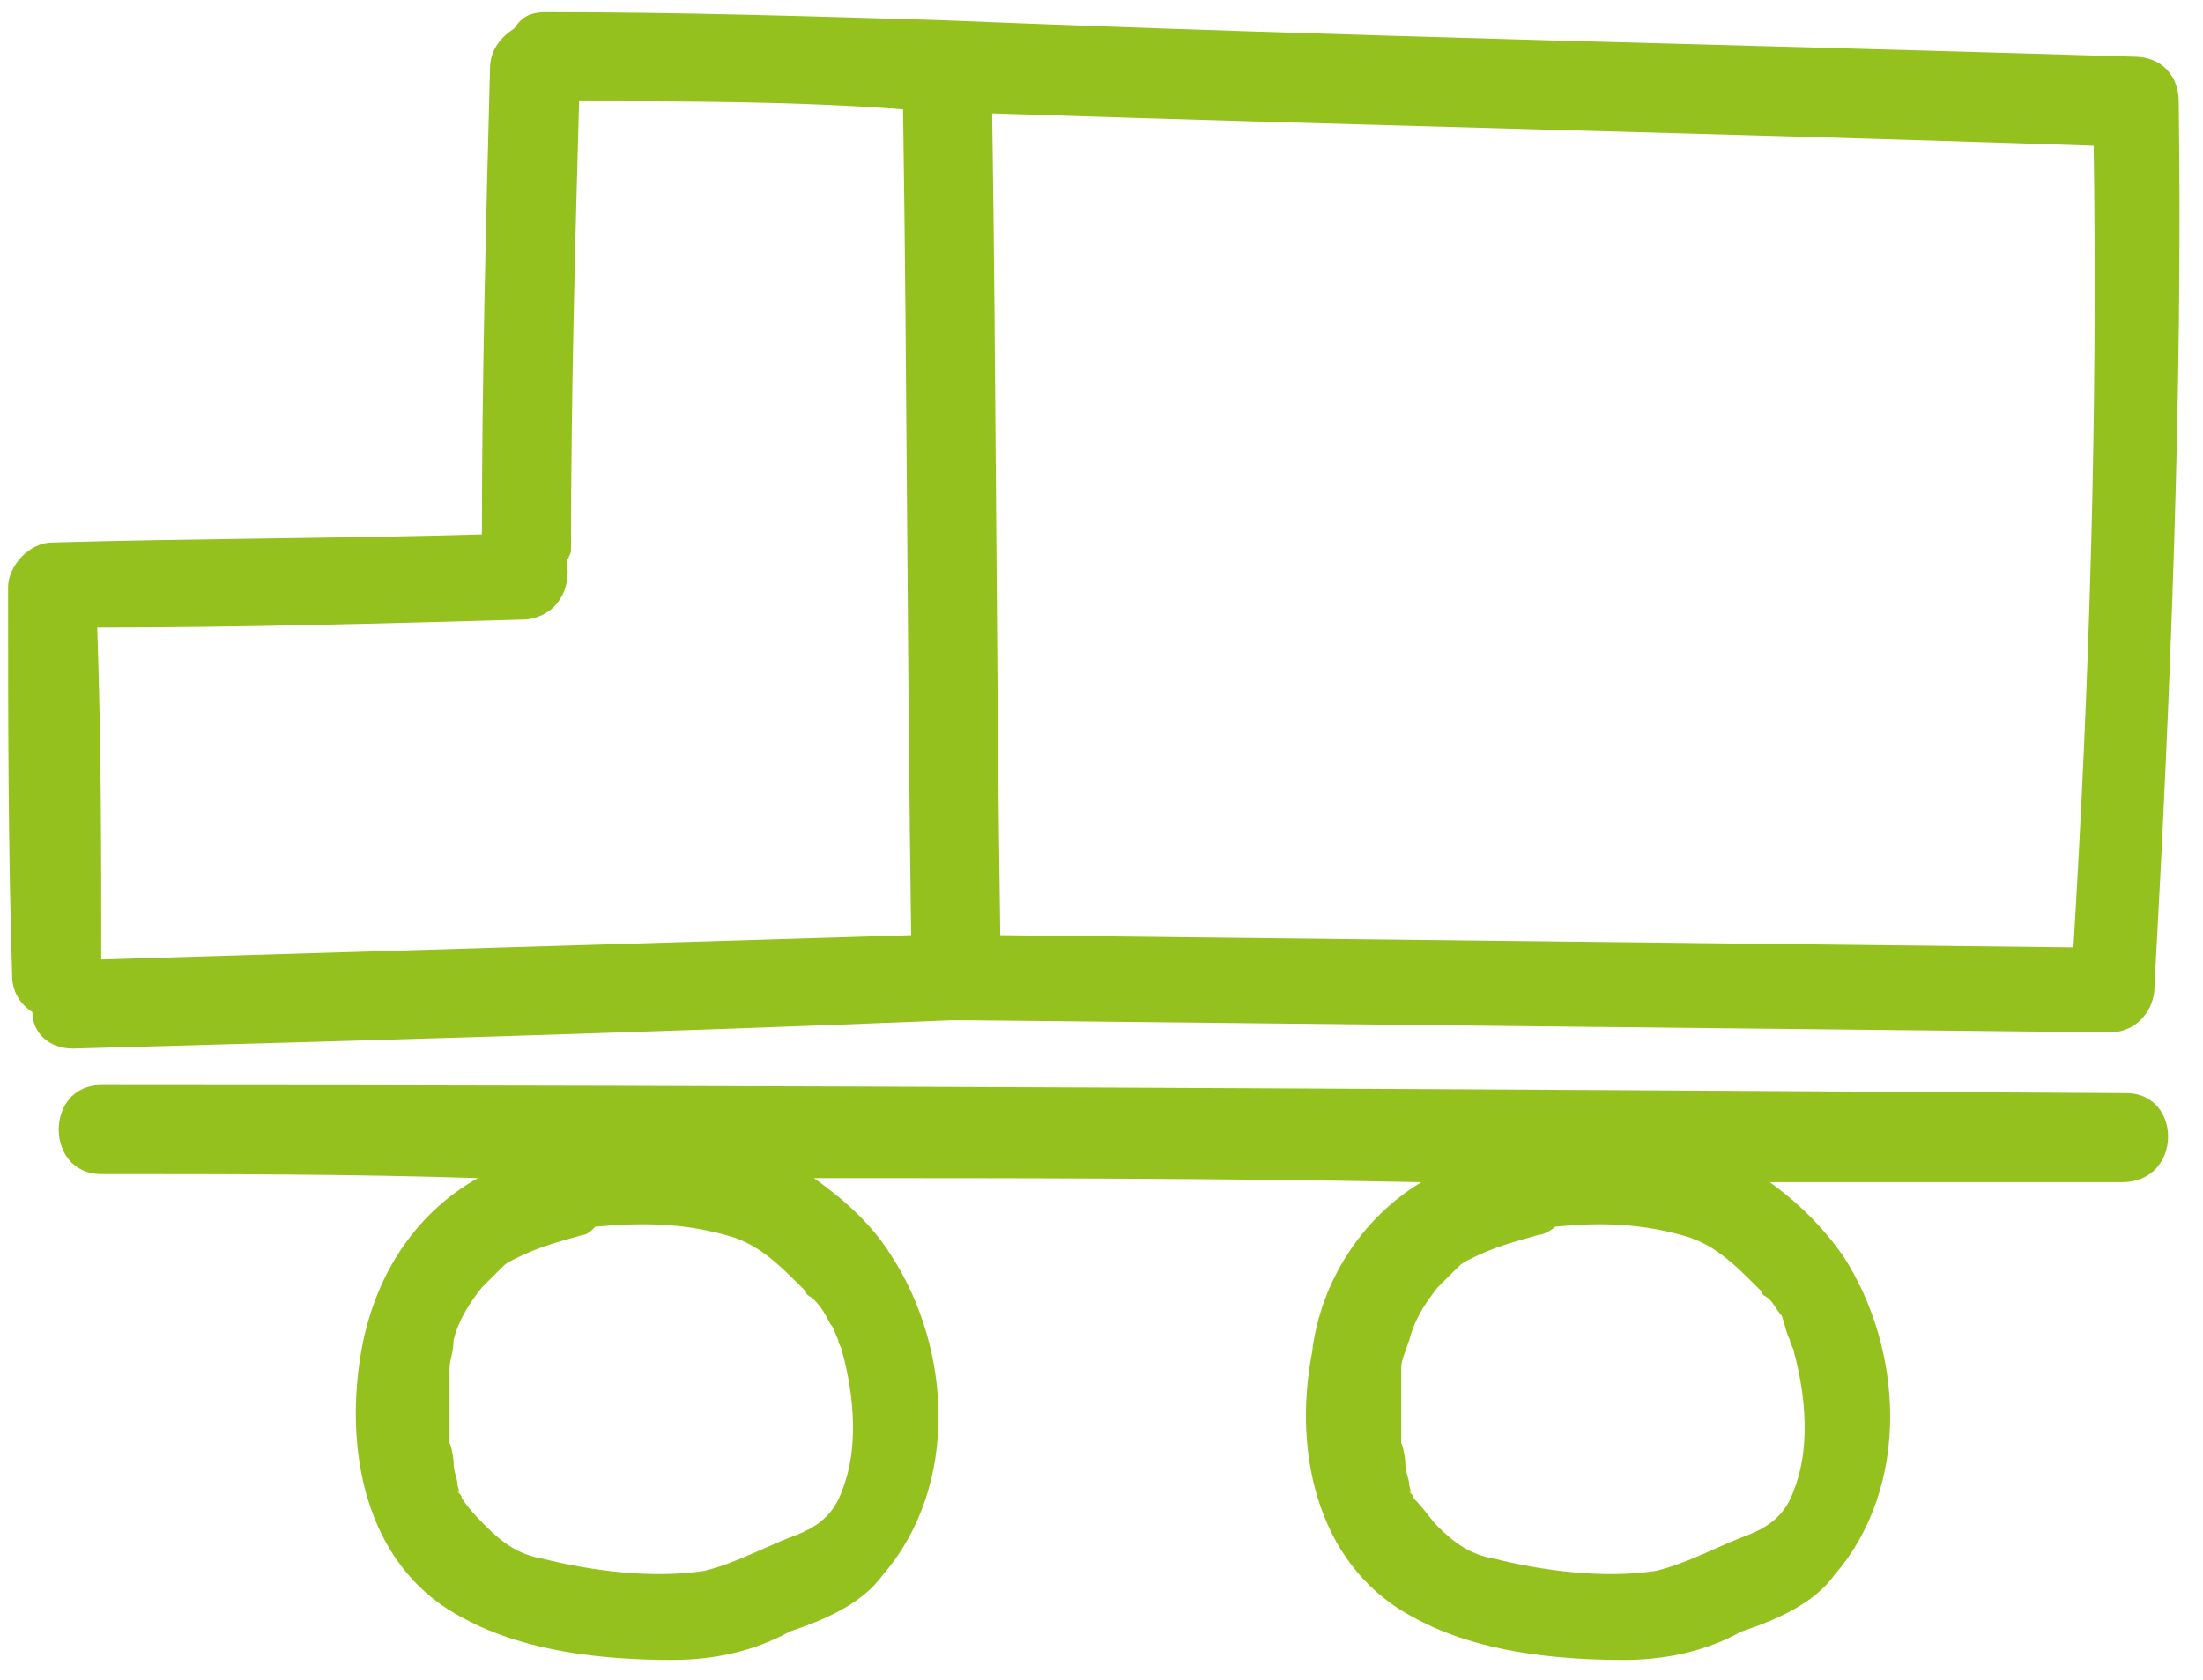 <?xml version="1.0" encoding="utf-8"?>
<!-- Generator: Adobe Illustrator 27.1.0, SVG Export Plug-In . SVG Version: 6.00 Build 0)  -->
<svg version="1.1" id="Ebene_1" xmlns="http://www.w3.org/2000/svg" xmlns:xlink="http://www.w3.org/1999/xlink" x="0px" y="0px"
	 viewBox="0 0 54.4 41.5" style="enable-background:new 0 0 54.4 41.5;" xml:space="preserve">
<style type="text/css">
	.st0{fill:#95C11F;}
</style>
<g>
	<path class="st0" d="M52.5,27c-16.7-0.1-33.3-0.2-50-0.2c-1.4,0-1.4,2.2,0,2.2c3.1,0,6.2,0,9.3,0.1c-1.6,0.9-2.6,2.5-2.9,4.4
		C8.5,36,9.1,38.8,11.5,40c1.5,0.8,3.4,1,5.1,1c1,0,2-0.2,2.9-0.7c0.9-0.3,1.8-0.7,2.3-1.4c1.9-2.2,1.7-5.6,0.2-7.9
		c-0.5-0.8-1.2-1.4-1.9-1.9c5,0,10,0,15,0.1c-1.5,0.9-2.5,2.5-2.7,4.2C31.9,36,32.6,38.8,35,40c1.5,0.8,3.4,1,5.1,1
		c1,0,2-0.2,2.9-0.7c0.9-0.3,1.8-0.7,2.3-1.4c1.9-2.2,1.7-5.6,0.2-7.9c-0.5-0.7-1.1-1.3-1.8-1.8c2.9,0,5.8,0,8.7,0
		C53.9,29.2,53.9,27,52.5,27z M20.5,32.7c0.1,0.1,0.1,0.2,0.2,0.4c0,0.1,0.1,0.2,0.1,0.3c0.3,1.1,0.4,2.4,0,3.4
		c-0.2,0.6-0.6,0.9-1.1,1.1c-0.8,0.3-1.5,0.7-2.3,0.9c-1.3,0.2-2.8,0-4-0.3c-0.6-0.1-1-0.4-1.4-0.8c-0.2-0.2-0.4-0.4-0.6-0.7
		c0-0.1-0.1-0.1-0.1-0.2c0.1,0.2,0-0.1,0-0.1c0-0.2-0.1-0.3-0.1-0.6c0-0.1-0.1-0.6-0.1-0.4v-1.7c0-0.1,0-0.1,0-0.1v-0.1
		c0-0.2,0.1-0.4,0.1-0.7c0.1-0.4,0.3-0.8,0.7-1.3l0.4-0.4c0.2-0.2,0.2-0.2,0.4-0.3c0.6-0.3,1-0.4,1.7-0.6c0.1,0,0.2-0.1,0.3-0.2
		c1.1-0.1,2.1-0.1,3.2,0.2c0.8,0.2,1.3,0.7,1.9,1.3l0.1,0.1c0,0.1,0.1,0.1,0.2,0.2C20.3,32.3,20.4,32.5,20.5,32.7z M44.2,33.1
		c0,0.1,0.1,0.2,0.1,0.3c0.3,1.1,0.4,2.4,0,3.4c-0.2,0.6-0.6,0.9-1.1,1.1c-0.8,0.3-1.5,0.7-2.3,0.9c-1.3,0.2-2.8,0-4-0.3
		c-0.6-0.1-1-0.4-1.4-0.8c-0.2-0.2-0.3-0.4-0.6-0.7c0-0.1-0.1-0.1-0.1-0.2c0.1,0.2,0-0.1,0-0.1c0-0.2-0.1-0.3-0.1-0.6
		c0-0.1-0.1-0.6-0.1-0.4v-1.7c0-0.1,0-0.1,0-0.1v-0.1c0-0.2,0.1-0.4,0.2-0.7c0.1-0.4,0.3-0.8,0.7-1.3l0.4-0.4
		c0.2-0.2,0.2-0.2,0.4-0.3c0.6-0.3,1-0.4,1.7-0.6c0.1,0,0.3-0.1,0.4-0.2c1-0.1,2-0.1,3.1,0.2c0.8,0.2,1.3,0.7,1.9,1.3l0.1,0.1
		c0,0.1,0.1,0.1,0.2,0.2c0.1,0.1,0.2,0.3,0.3,0.4C44.1,32.8,44.1,32.9,44.2,33.1z"/>
	<path class="st0" d="M20.7,33.1C20.7,33.1,20.8,33.4,20.7,33.1L20.7,33.1z"/>
	<path class="st0" d="M1.8,25.9c7.3-0.2,14.4-0.4,21.7-0.7c0.1,0,0.1,0,0.2,0c0.1,0,0.1,0,0.2,0l28.2,0.3c0.7,0,1.1-0.6,1.1-1.1
		c0.4-7.3,0.7-14.7,0.6-21.9c0-0.6-0.4-1.1-1.1-1.1c-9.8-0.3-19.7-0.5-29.4-0.9c0,0,0,0,0,0c-3.3-0.1-6.5-0.2-9.8-0.2
		c-0.4,0-0.6,0.1-0.8,0.4c-0.3,0.2-0.6,0.5-0.6,1c-0.1,3.8-0.2,7.7-0.2,11.5c-3.5,0.1-7.1,0.1-10.6,0.2c-0.6,0-1.1,0.6-1.1,1.1
		c0,3.2,0,6.4,0.1,9.6c0,0.4,0.2,0.7,0.5,0.9C0.8,25.5,1.2,25.9,1.8,25.9z M13,15.3c0.8-0.1,1.1-0.8,1-1.4c0-0.1,0.1-0.2,0.1-0.3
		c0-3.8,0.1-7.5,0.2-11.1c2.7,0,5.3,0,8,0.2c0.1,6.8,0.1,13.6,0.2,20.4c-6.7,0.2-13.3,0.4-20,0.6c0-2.7,0-5.4-0.1-8.2
		C5.9,15.5,9.5,15.4,13,15.3z M51.2,23.4l-26.5-0.3c-0.1-6.8-0.1-13.5-0.2-20.3c9.1,0.3,18.2,0.5,27.2,0.8
		C51.8,10.2,51.6,16.8,51.2,23.4z"/>
	<path class="st0" d="M44.2,33.1C44.2,33.1,44.3,33.4,44.2,33.1L44.2,33.1z"/>
</g>
</svg>
